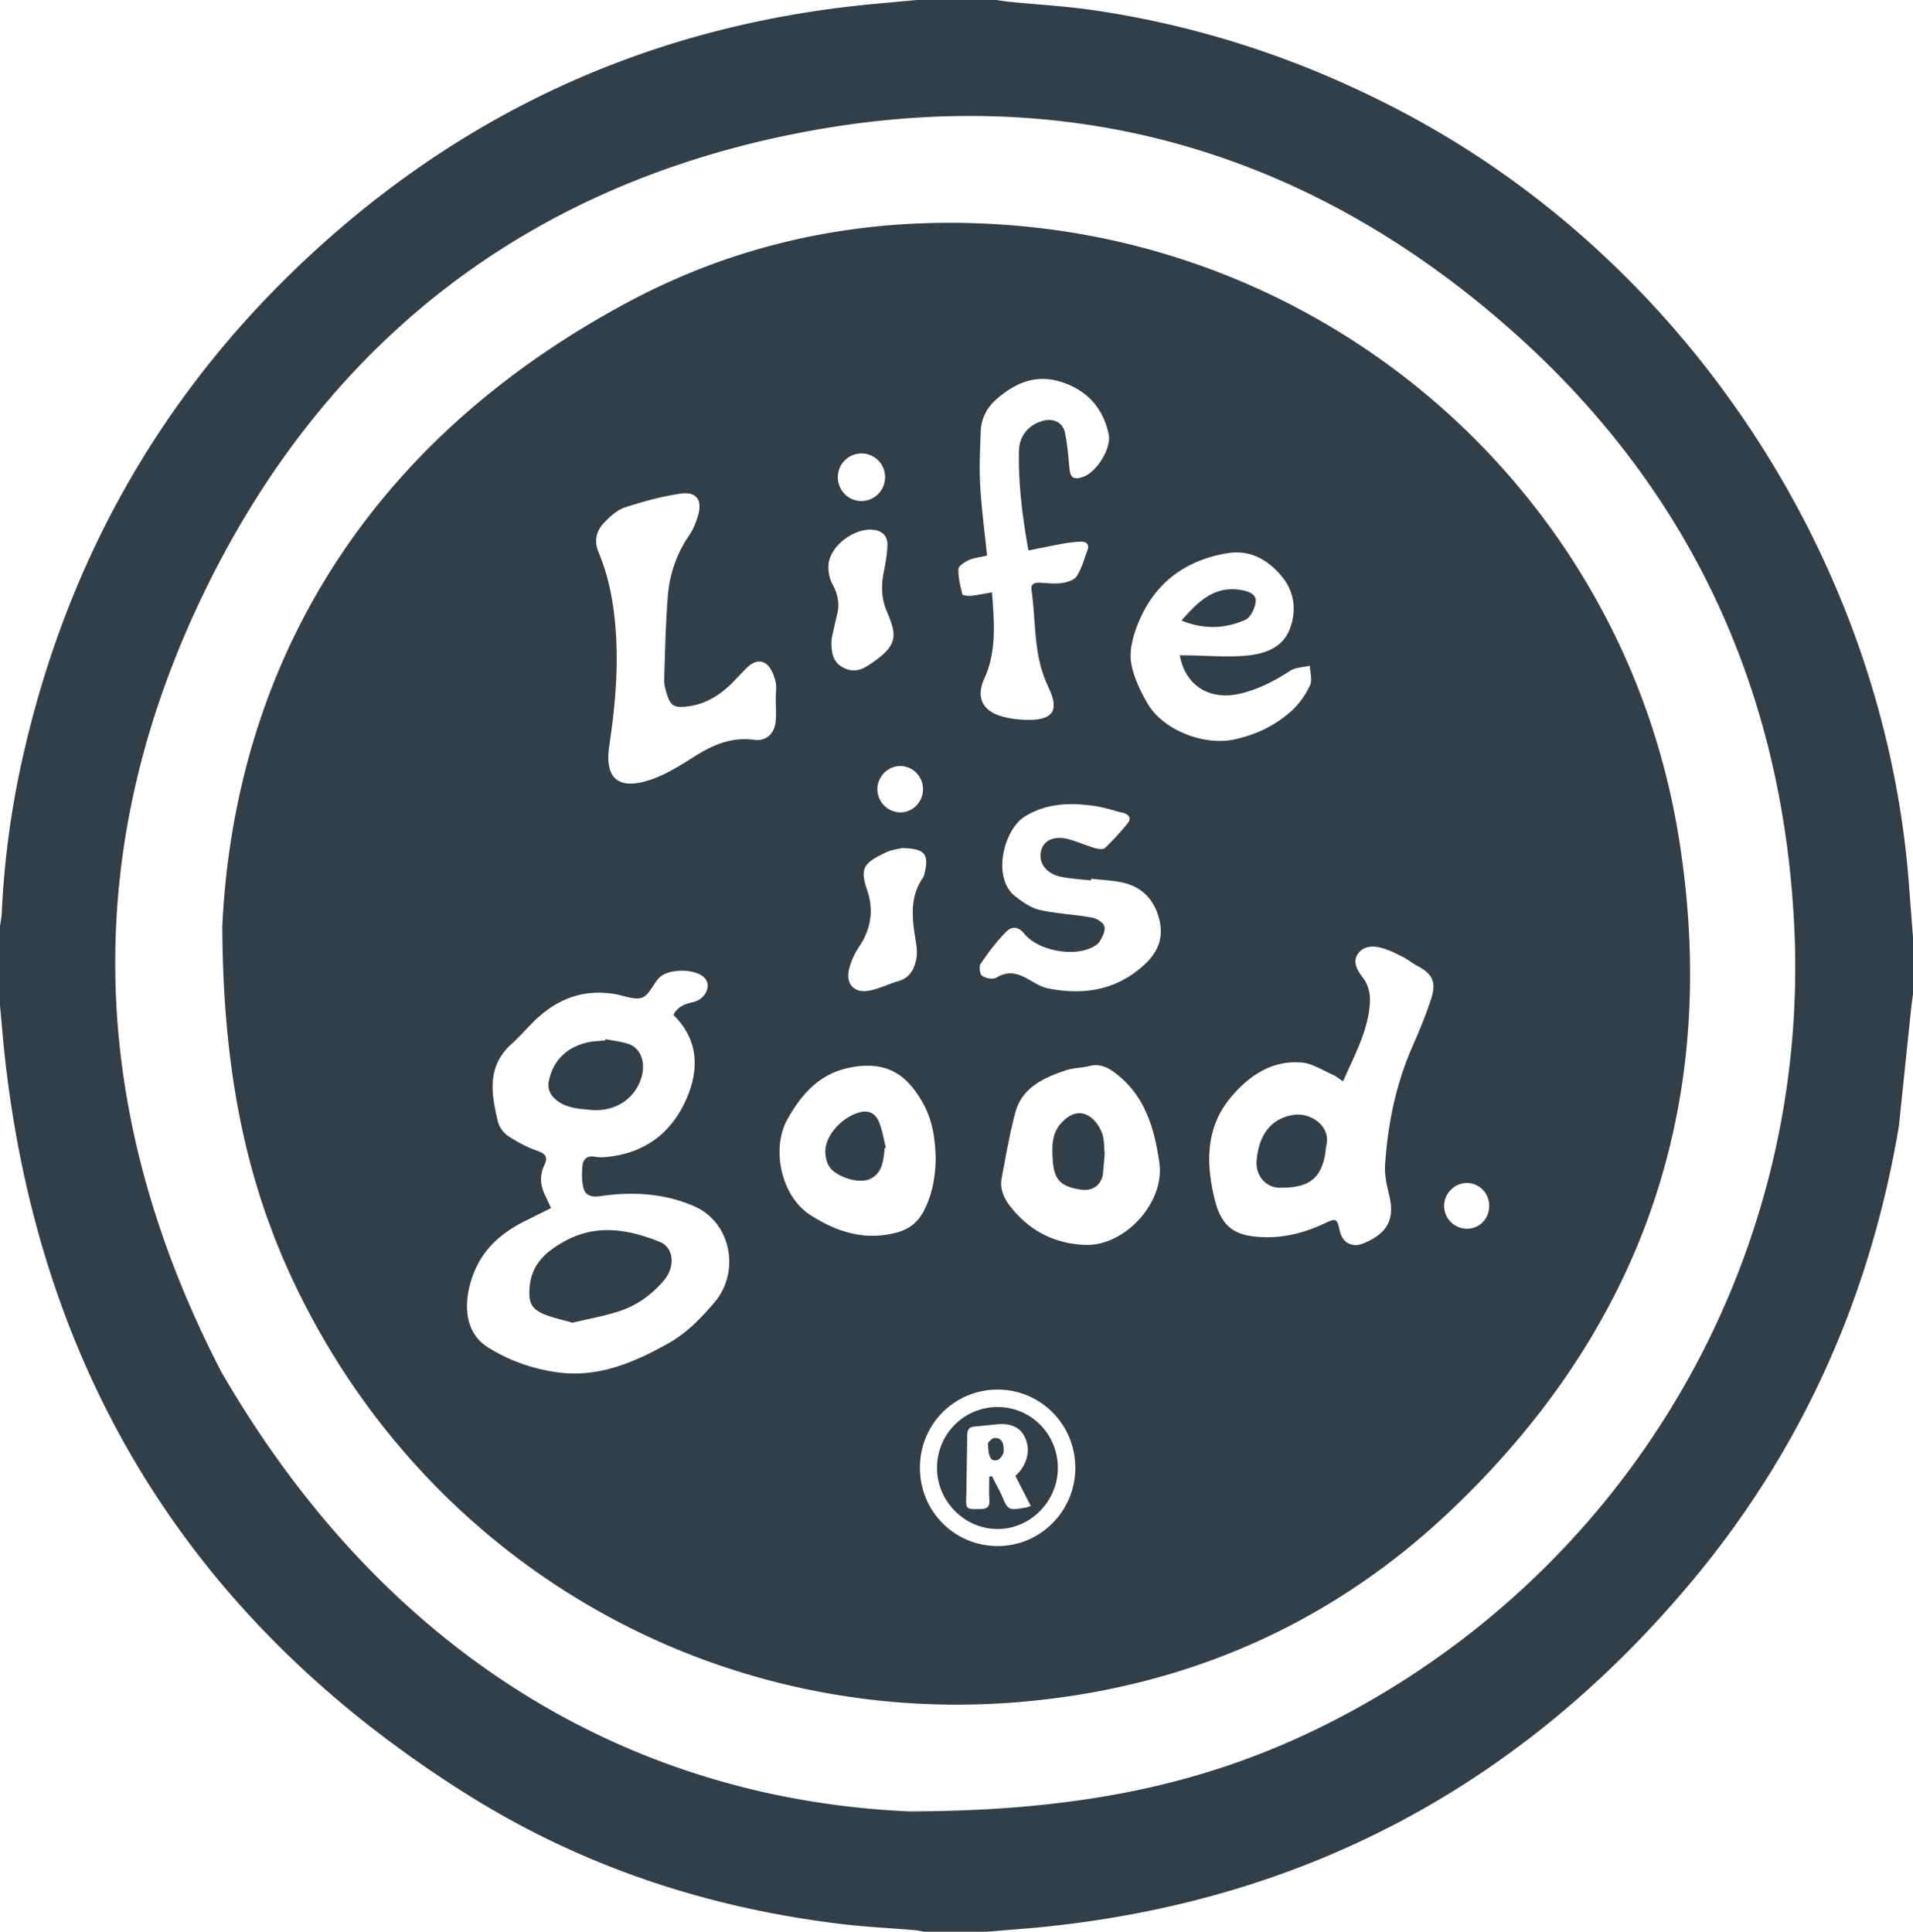<svg xmlns="http://www.w3.org/2000/svg" viewBox="0 0 123.779 125" fill="#333f48"><path d="M123.779 60.669v3.662l-.105.779-.806 7.756c-1.836 10.937-6.191 20.787-13.287 29.323-11.146 13.41-25.423 20.992-42.832 22.574l-2.907.237h-4.028c-.217-.036-.432-.086-.651-.105-1.559-.13-3.124-.203-4.676-.388-8.642-1.032-16.762-3.705-24.136-8.314C12.394 104.969 2.375 88.743.236 67.664L0 65.063v-5.127c.04-.298.102-.596.116-.895A57.32 57.32 0 0 1 1.4 49.323c2.789-12.671 8.818-23.547 18.274-32.444C30.091 7.077 42.464 1.529 56.727.239l2.6-.239h5.127c.299.041.596.091.896.121 1.82.18 3.652.279 5.459.546 7.232 1.068 14.044 3.392 20.479 6.868 18.259 9.865 30.791 29.265 32.25 49.983l.242 3.151zm-64.933 56.544c11.712-.024 19.95-1.979 27.674-5.992 19.106-9.925 30.659-29.931 29.568-51.413-.785-15.454-6.94-28.504-18.573-38.68C84.124 9.414 68.429 5.148 50.997 8.744c-17.091 3.525-29.76 13.419-37.501 29.003-8.444 17.001-7.907 34.141.816 51.01 10.577 18.293 26.494 27.66 44.534 28.457zM14.383 59.954c.799-16.788 9.247-31.344 26.35-40.455 7.833-4.173 16.328-5.665 25.178-4.881 21.587 1.913 39.294 18.192 42.722 39.621 2.714 16.963-2.245 31.571-14.692 43.436-7.77 7.407-17.172 11.529-27.881 12.452-19.231 1.657-37.229-8.281-46.178-25.4-3.66-7.002-5.442-14.469-5.5-24.773zm21.274 18.217l-1.528.762c-1.683.814-2.986 1.917-3.607 3.809-.602 1.835-.346 3.559 1.026 4.426 1.352.854 2.838 1.387 4.429 1.621 2.668.393 4.979-.589 7.227-1.839 1.21-.674 2.147-1.638 3.035-2.685 1.661-1.961 1.077-5.137-1.278-6.188-1.953-.871-4.053-.985-6.157-.671-.52.078-.912-.06-1.036-.482-.14-.474-.127-1.016-.073-1.516.046-.421.329-.651.828-.553.311.061.65.025.97-.016 2.398-.307 4.051-1.66 4.963-3.827.801-1.904.712-3.772-.881-5.334.261-.545.736-.708 1.27-.832.805-.187 1.21-1.062.757-1.555-.588-.639-2.402-.641-2.986.017-.372.419-.629 1.094-1.078 1.25-.488.169-1.14-.126-1.719-.226-1.995-.346-3.691.261-5.136 1.629-.545.516-1.029 1.098-1.587 1.599-1.617 1.454-1.305 3.241-.874 5.03.082.342.356.716.65.912.584.388 1.22.729 1.879.962.553.195.726.395.461.954-.293.618-.258 1.263.039 1.887l.404.867zM86.9 69.973c-.272-.179-.444-.331-.644-.418-.664-.289-1.322-.734-2.011-.796-1.925-.173-3.407.83-4.583 2.22-1.671 1.974-1.64 4.319-1.059 6.654.453 1.823 1.351 2.383 3.227 2.424 1.354.029 2.614-.304 3.827-.87.813-.38.839-.38 1.039.483.122.529.446.848.944.895.291.027.621-.12.902-.254 1.295-.622 1.684-1.532 1.353-2.927-.153-.648-.32-1.328-.277-1.98.173-2.649.693-5.228 1.769-7.679.441-1.003.862-2.02 1.205-3.06.372-1.126.098-1.657-.928-2.188-.305-.158-.571-.393-.878-.548-.43-.218-.868-.441-1.328-.576-.59-.174-1.238-.167-1.607.389-.354.533-.006 1.074.324 1.509.413.545.509 1.141.454 1.782-.151 1.763-1.003 3.277-1.727 4.94zM50.193 45.208c-.002-.386.076-.794-.023-1.153-.11-.4-.294-.875-.603-1.1-.442-.322-.932-.068-1.303.313l-.845.879c-.819.834-1.767 1.427-2.954 1.568-.852.102-1.094-.045-1.333-.86-.085-.29-.166-.598-.157-.894.059-1.807.097-3.617.238-5.419a8.04 8.04 0 0 1 1.395-3.924c.246-.363.419-.793.546-1.216.313-1.043-.074-1.613-1.132-1.458-1.215.178-2.418.51-3.588.891-.492.16-.938.568-1.313.953-.525.538-.712 1.175-.389 1.948.76 1.823 1.054 3.758 1.144 5.713.104 2.28-.114 4.539-.453 6.803-.343 2.289.75 2.86 2.703 2.191.985-.338 1.902-.916 2.791-1.479 1.201-.762 2.419-1.292 3.895-1.09.749.103 1.287-.39 1.371-1.149.055-.499.01-1.009.01-1.515zm13.676-9.257c-.475.11-.853.144-1.18.291-.268.121-.665.37-.672.575-.02.544.117 1.099.251 1.635.02.078.367.121.554.102.439-.046.873-.139 1.365-.223.138 1.919.323 3.797-.504 5.598-.517 1.126-.156 2.023 1.04 2.395.609.189 1.278.264 1.919.257 1.511-.015 1.88-.661 1.232-2.029-.043-.092-.077-.188-.12-.28-.898-1.942-.713-4.064-1.014-6.106-.049-.33.156-.475.481-.462.487.019.983.091 1.46.027.351-.048.818-.187.986-.445.325-.499.482-1.109.695-1.679.14-.374-.065-.562-.406-.557a7.55 7.55 0 0 0-1.197.134c-.727.129-1.45.283-2.218.435-.39-2.215-.652-4.288-.614-6.391.019-1.009.591-1.731 1.558-1.998.666-.184 1.281.1 1.42.762.157.746.221 1.513.287 2.274.055.639.248.794.859.602.886-.278 1.881-1.866 1.685-2.766-.366-1.68-1.352-2.815-3.007-3.367-1.638-.546-2.983.005-4.208 1.055-.648.555-1.032 1.267-1.064 2.12-.044 1.175-.1 2.355-.033 3.526.086 1.496.289 2.986.444 4.513zm12.468 6.454h.462c1.26.017 2.527.128 3.777.025 1.215-.099 2.429-.487 2.899-1.777.44-1.21.27-2.429-.606-3.437-.914-1.052-2.031-1.663-3.497-1.412-2.85.488-4.816 2.073-5.823 4.77-.269.719-.476 1.565-.36 2.297.142.897.57 1.782 1.023 2.588 1.003 1.786 3.69 2.827 5.69 2.382 1.389-.309 2.624-.9 3.662-1.838.497-.448.908-1.044 1.197-1.649.164-.345.004-.844-.009-1.274-.431.103-.93.101-1.279.329-1.03.673-2.104 1.226-3.303 1.492-1.94.43-3.488-.569-3.832-2.496zm-6.168 38.148c2.595.129 5.214-2.738 4.846-5.309-.321-2.239-.924-4.339-2.84-5.799-.505-.385-1.022-.634-1.688-.464-.511.13-1.063.12-1.556.289-1.43.49-2.816 1.112-3.244 2.746-.364 1.389-.611 2.81-.875 4.223-.127.679.132 1.284.548 1.815 1.223 1.565 2.82 2.413 4.811 2.499zm.429-23.692l-.013.11c-.644-.074-1.298-.102-1.931-.234-.992-.206-1.5-.939-1.276-1.731.195-.688.93-.958 1.893-.666.536.162 1.053.386 1.59.544.199.058.519.099.632-.01a16.24 16.24 0 0 0 1.499-1.637c.218-.277.057-.539-.297-.628-.629-.158-1.252-.368-1.891-.458-1.548-.22-3.039-.193-4.473.668-1.381.829-2.184 3.995-.632 5.188.473.364 1.008.747 1.57.873 1.103.249 2.252.292 3.369.492.311.056.752.315.82.565.079.291-.13.713-.323 1.007-.141.214-.44.357-.698.456-1.262.485-3.326.049-4.171-.99-.435-.535-.86-.424-1.166-.115-.617.625-1.152 1.342-1.649 2.07-.118.173-.051.685.1.783.242.158.713.244.931.108.696-.434 1.304-.295 1.95.052.446.239.889.552 1.37.648 2.299.456 4.415.138 6.232-1.521.93-.849 1.277-1.818.959-3.005-.345-1.291-1.184-2.115-2.52-2.354-.617-.111-1.248-.146-1.873-.216zM60.543 75.066c-.022-1.363-.202-2.566-.81-3.657-.967-1.734-2.226-2.816-4.722-2.33-1.954.381-3.131 1.676-4.07 3.366-1.049 1.887-.406 4.965 1.498 6.182 1.759 1.124 3.548 1.671 5.596 1.126.757-.201 1.325-.627 1.713-1.348.588-1.093.76-2.26.795-3.338zm-1.02 19.916c.004 2.809 2.217 5.045 5.01 5.061s5.064-2.281 5.043-5.098c-.021-2.805-2.265-5.038-5.05-5.026-2.79.012-5.007 2.256-5.003 5.063zm-1.157-40.106c-.218.056-.658.099-1.033.279-1.401.673-1.731.962-1.224 2.449.432 1.268.257 2.514-.524 3.663a4.59 4.59 0 0 0-.642 1.433c-.244.97.324 1.591 1.301 1.404.65-.124 1.261-.437 1.901-.624.763-.223 1.034-.819 1.154-1.497.062-.35.011-.731-.047-1.089-.229-1.416-.422-2.821.47-4.109.056-.08.078-.187.102-.285.295-1.24.025-1.588-1.459-1.624zm-4.559-13.512c-.049 1.009.17 1.497.693 1.802.565.329 1.088.272 1.649-.09 2.04-1.317 1.889-1.949 1.218-3.548-.351-.836-.351-1.644-.186-2.499.115-.594.233-1.199.238-1.8.005-.541-.331-.88-.914-.946-1.203-.135-2.765 1.008-2.89 2.207-.043.417.033.911.231 1.273.351.643.5 1.267.325 1.978-.155.629-.286 1.264-.366 1.622zm1.955-8.944c.852-.013 1.526-.72 1.505-1.576a1.52 1.52 0 0 0-1.579-1.499 1.53 1.53 0 0 0-1.477 1.543c.008.863.699 1.546 1.551 1.533zm3.961 18.663c.006-.816-.63-1.488-1.43-1.513-.814-.025-1.516.66-1.523 1.488a1.51 1.51 0 0 0 1.498 1.511c.798-.007 1.448-.672 1.454-1.486zM94.89 79.51c.816.016 1.457-.621 1.468-1.458.01-.827-.625-1.493-1.433-1.502-.798-.009-1.473.658-1.484 1.466a1.48 1.48 0 0 0 1.449 1.493zm-57.846 6.08c-.687-.205-1.369-.327-1.977-.609-.749-.347-.861-.821-.8-1.66.11-1.51 1.05-2.33 2.262-3 2.07-1.144 4.132-.774 6.164.04.918.367 1.013 1.622.259 2.502-.782.912-1.741 1.61-2.878 1.982-.974.319-1.995.496-3.03.745zm2.134-18.348c.512.105 1.045.153 1.531.328.74.267 1.065 1.168.819 2.064-.397 1.445-1.697 2.333-3.312 2.185-.902-.083-1.86-.137-2.499-.922a1.15 1.15 0 0 1-.228-.808c.243-1.529 1.328-2.505 2.941-2.705l.729-.056.018-.086zm42.132 7.845c.147-1.743 1.014-2.756 2.446-2.953.974-.134 2.362.664 2.067 1.977-.049.217-.054.443-.096.661-.32 1.666-1.25 2.094-2.916 2.083-.95-.006-1.581-.818-1.501-1.768zm-4.864-34.934c1.078-1.213 2.085-2.251 3.824-1.981.506.079.994.27.978.698-.016.434-.319 1.082-.672 1.238-1.29.571-2.654.643-4.13.044zm-4.968 34.528l-.118 1.326c-.123.691-.686 1.072-1.374.977-1.356-.187-1.808-.641-1.876-2.01-.045-.905-.063-1.762.749-2.499 1.1-.999 2.095-.122 2.454.875.153.426.119.919.165 1.331zm-14.24-.385l-.003.061c-.072.782-.163 1.601-.985 1.951-.715.304-2.159-.157-2.591-.821-.21-.322-.295-.815-.241-1.202.15-1.06 1.274-2.123 2.326-2.334.596-.119.959.217 1.146.687.207.521.291 1.09.428 1.638l-.081.02zm7.331 16.751c2.157.009 3.884 1.767 3.879 3.949-.005 2.156-1.781 3.949-3.907 3.945-2.158-.005-3.939-1.827-3.912-4.003s1.774-3.901 3.939-3.892zm1.13 4.458c.121-.132.262-.253.364-.4.462-.665.593-1.396.236-2.13-.334-.687-.989-.862-1.702-.819l-1.514.151c-.422.029-.504.229-.5.633l-.057 3.774c-.033.973-.055.948.923.932.462-.007.6-.171.566-.615-.037-.489-.008-.982-.008-1.474l.172-.043.598 1.161c.444 1.061.434 1.066 1.564.884.077-.012.151-.043.358-.104l-1.001-1.951zm-1.773-2.129c.062-.052.227-.31.407-.32.576-.034.613.465.608.849-.003.202-.23.53-.413.575-.416.104-.584-.181-.603-1.104z"/></svg>